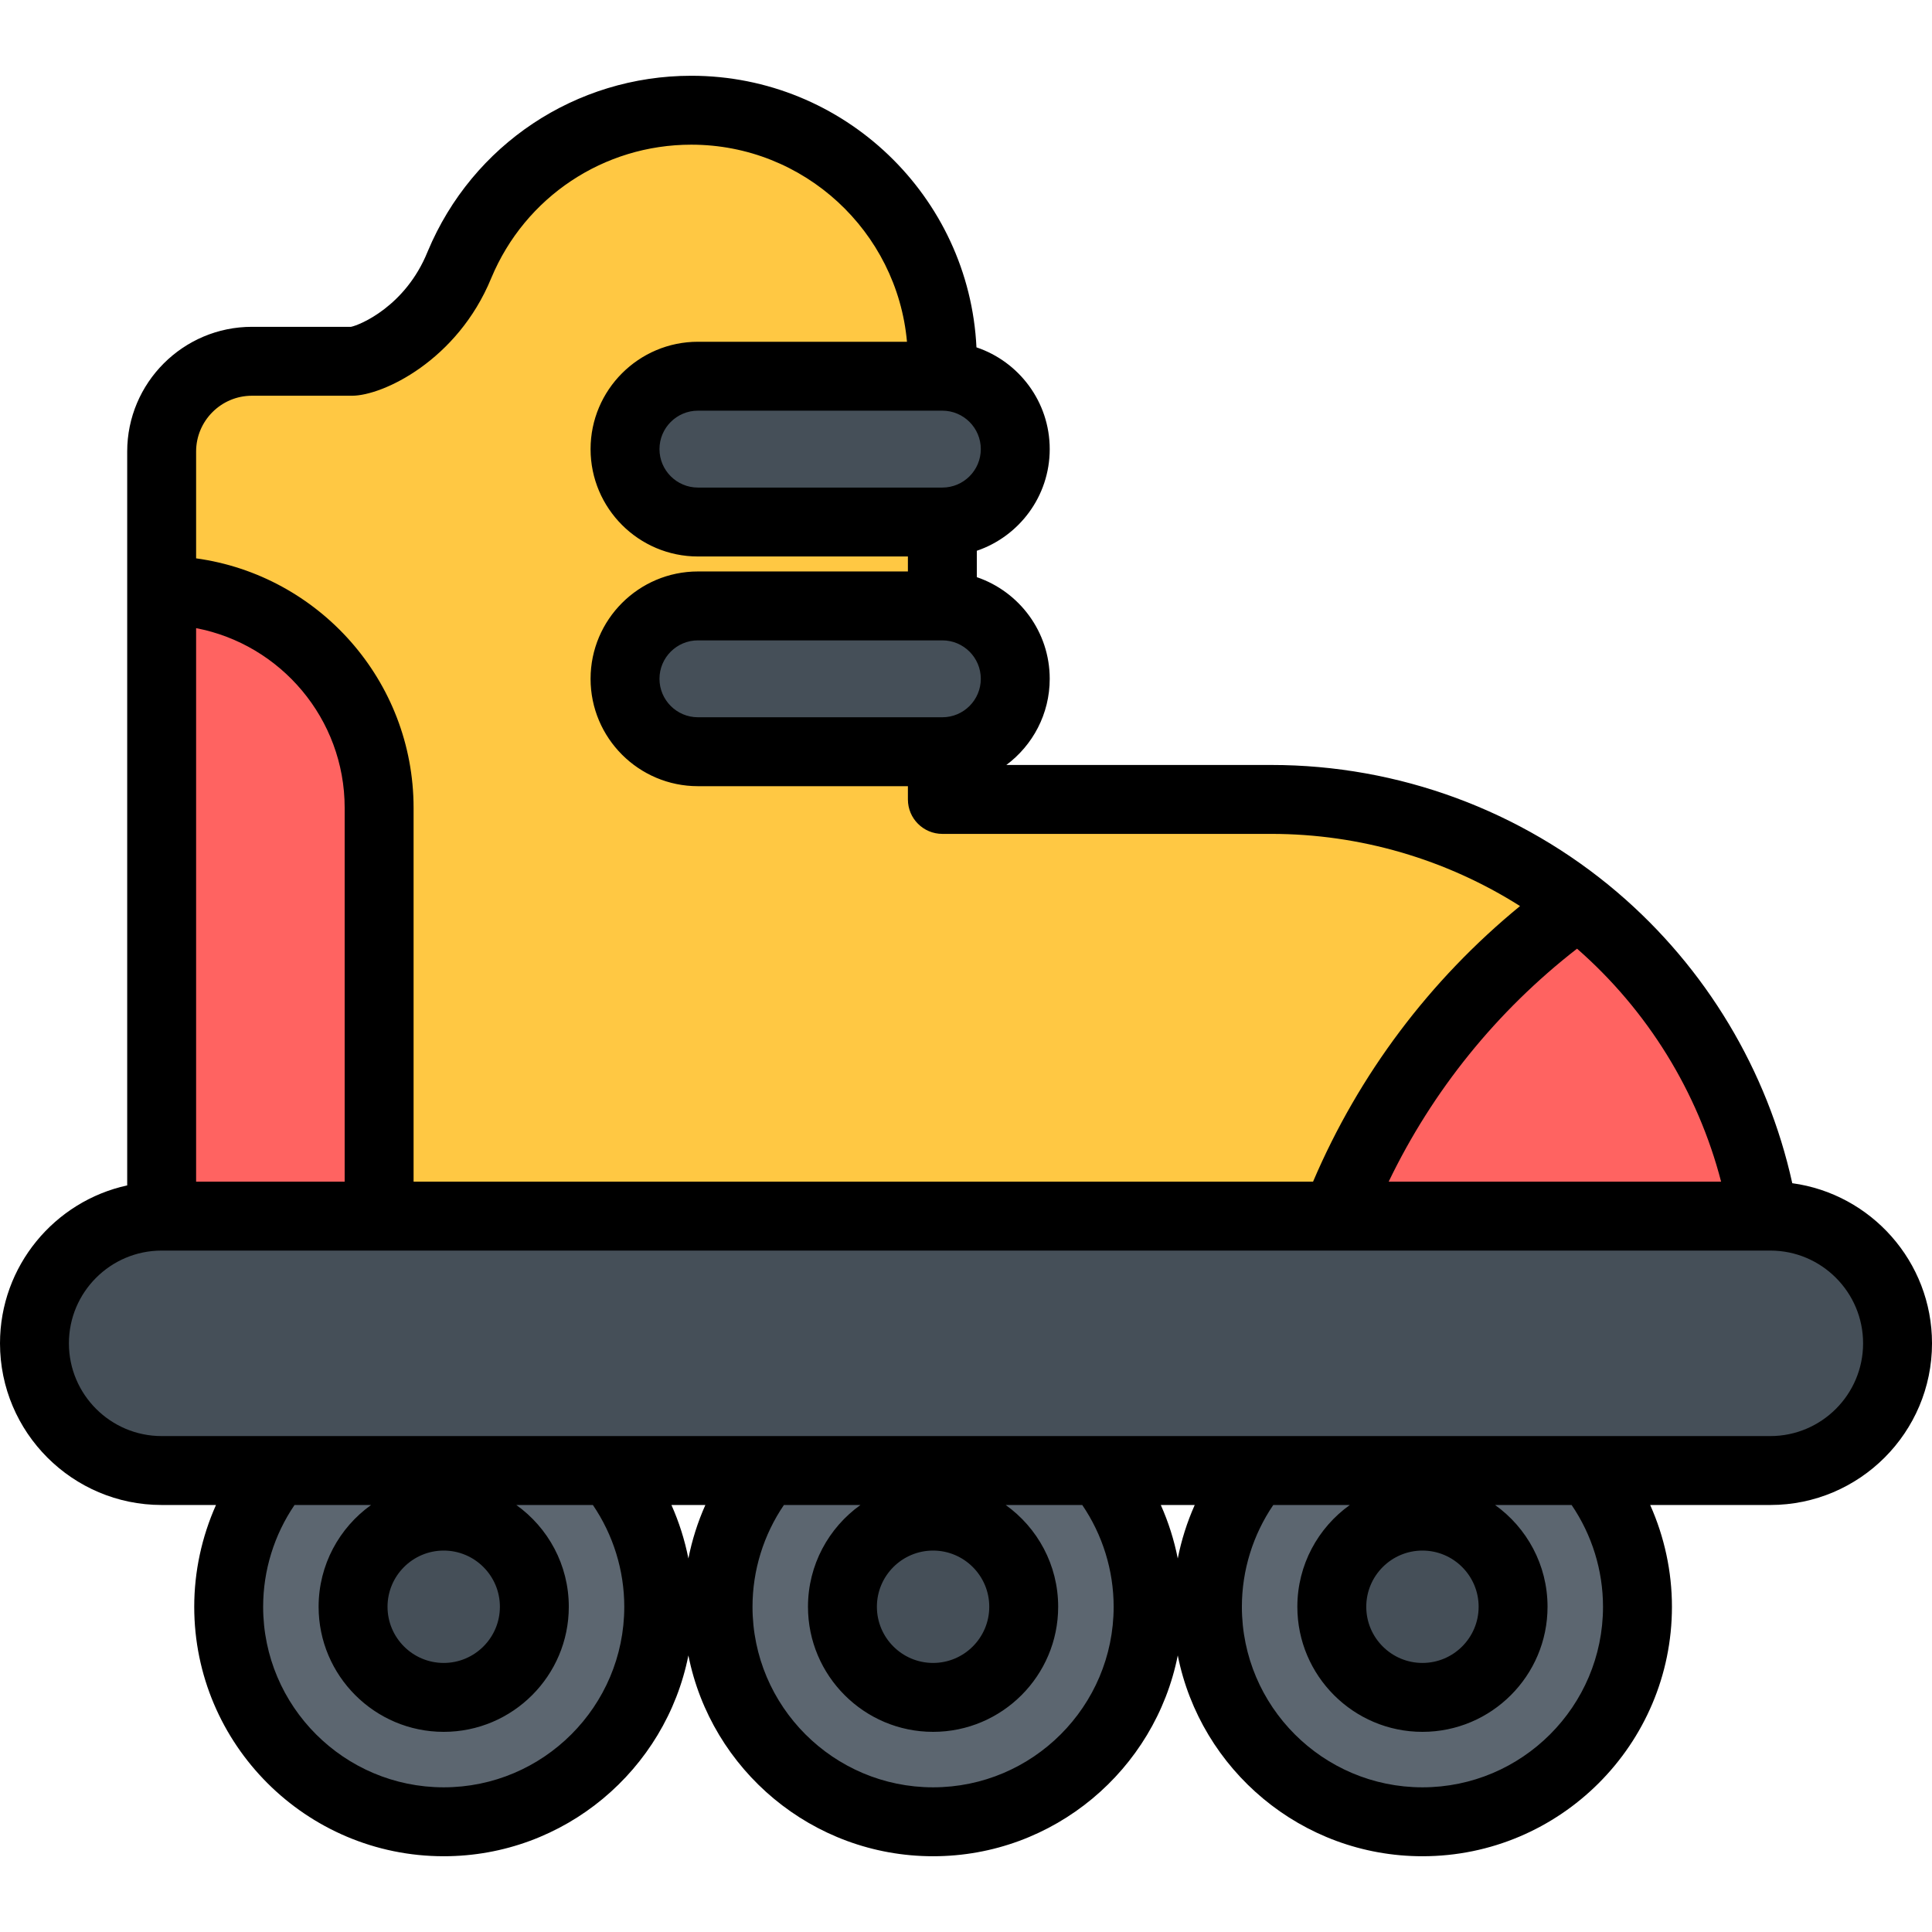 <?xml version="1.0" encoding="iso-8859-1"?>
<!-- Uploaded to: SVG Repo, www.svgrepo.com, Generator: SVG Repo Mixer Tools -->
<svg xmlns="http://www.w3.org/2000/svg" xmlns:xlink="http://www.w3.org/1999/xlink" version="1.1" id="Layer_1"  viewBox="0 0 420.546 420.546" xml:space="preserve" width="512" height="512">
<g>
	<g>
		<circle style="fill:#5C6670;" cx="96.584" cy="349.75" r="46.806"/>
		<circle style="fill:#454F58;" cx="96.584" cy="349.75" r="19.73"/>
	</g>
	<g>
		<circle style="fill:#5C6670;" cx="203.107" cy="349.75" r="46.806"/>
		<circle style="fill:#454F58;" cx="203.107" cy="349.75" r="19.73"/>
	</g>
	<g>
		<circle style="fill:#5C6670;" cx="309.63" cy="349.75" r="46.806"/>
		<circle style="fill:#454F58;" cx="309.63" cy="349.75" r="19.73"/>
	</g>
	<g>
		<path style="fill:#FFC843;" d="M276.767,174.016h-71.642V78.641c0-30.184-24.465-54.648-54.648-54.648    c-22.721,0-42.197,13.865-50.442,33.598c-0.01,0.027-0.021,0.047-0.032,0.074c-6.188,15.236-19.715,20.977-23.372,20.977H54.844    c-10.856,0-19.656,8.799-19.656,19.654v192.945c0,12.623,10.232,22.855,22.855,22.855h308.335c10.482,0,18.98-8.496,18.98-18.979    v-12.512C385.358,222.635,336.739,174.016,276.767,174.016z"/>
		<path style="fill:#FF6361;" d="M35.188,128.514v162.727c0,12.623,10.232,22.855,22.855,22.855h24.483V175.852    C82.526,149.707,61.332,128.514,35.188,128.514z"/>
		<path style="fill:#FF6361;" d="M343.523,196.957c-36.786,26.313-61.174,68.84-62.733,117.139h85.588    c10.482,0,18.98-8.496,18.98-18.979v-12.512C385.358,247.805,368.985,216.83,343.523,196.957z"/>
	</g>
	<path style="fill:#454F58;" d="M151.921,163.631c-8.765,0-15.87-7.105-15.87-15.869c0-8.766,7.105-15.869,15.87-15.869h53.205   c8.765,0,15.87,7.104,15.87,15.869c0,8.764-7.105,15.869-15.87,15.869H151.921z"/>
	<path style="fill:#454F58;" d="M151.921,113.631c-8.765,0-15.87-7.105-15.87-15.869c0-8.766,7.105-15.869,15.87-15.869h53.205   c8.765,0,15.87,7.104,15.87,15.869c0,8.764-7.105,15.869-15.87,15.869H151.921z"/>
	<path style="fill:#454F58;" d="M385.358,264.721c15.292,0,27.688,12.396,27.688,27.688c0,15.293-12.396,27.688-27.688,27.688   H35.188c-15.292,0-27.688-12.395-27.688-27.688c0-15.291,12.396-27.688,27.688-27.688H385.358z"/>
	<path d="M390.131,257.553c-5.409-24.525-18.758-46.822-38.02-63.27c-20.973-17.906-47.73-27.769-75.343-27.769h-57.715   c5.727-4.263,9.443-11.082,9.443-18.754c0-10.263-6.653-18.995-15.87-22.128v-5.744c9.217-3.133,15.87-11.865,15.87-22.128   c0-10.291-6.69-19.044-15.947-22.153c-1.587-32.865-28.82-59.116-62.072-59.116c-25.133,0-47.637,14.978-57.345,38.163   c-0.028,0.064-0.055,0.129-0.079,0.187C88.254,66.659,78.34,70.766,76.4,71.14H54.844c-14.974,0-27.156,12.182-27.156,27.154   v159.738C11.877,261.48,0,275.58,0,292.408c0,19.402,15.785,35.188,35.188,35.188h11.829c-3.092,6.928-4.738,14.483-4.738,22.154   c0,29.943,24.361,54.305,54.306,54.305c26.321,0,48.321-18.825,53.261-43.716c4.941,24.891,26.941,43.716,53.262,43.716   s48.321-18.825,53.262-43.716c4.94,24.891,26.94,43.716,53.261,43.716c29.944,0,54.306-24.361,54.306-54.305   c0-7.672-1.645-15.227-4.737-22.154h26.16c19.402,0,35.188-15.785,35.188-35.188C420.546,274.625,407.283,259.89,390.131,257.553z    M374.64,257.22h-72.363c9.541-19.821,23.526-37.134,41.004-50.717C358.637,219.938,369.57,237.667,374.64,257.22z    M213.496,147.761c0,4.615-3.755,8.369-8.37,8.369h-53.205c-4.615,0-8.37-3.754-8.37-8.369c0-4.615,3.755-8.369,8.37-8.369h53.205   C209.741,139.392,213.496,143.146,213.496,147.761z M213.496,97.761c0,4.615-3.755,8.369-8.37,8.369h-53.205   c-4.615,0-8.37-3.754-8.37-8.369c0-4.615,3.755-8.369,8.37-8.369h53.205C209.741,89.392,213.496,93.146,213.496,97.761z    M42.688,98.294c0-6.702,5.453-12.154,12.156-12.154h21.787c6.696,0,22.92-7.688,30.268-25.525   c0.019-0.044,0.038-0.089,0.057-0.134h0c7.358-17.61,24.441-28.989,43.522-28.989c24.565,0,44.792,18.887,46.948,42.9h-45.504   c-12.886,0-23.37,10.483-23.37,23.369s10.484,23.369,23.37,23.369h45.705v3.262h-45.705c-12.886,0-23.37,10.483-23.37,23.369   c0,12.886,10.484,23.369,23.37,23.369h45.705v2.885c0,4.143,3.358,7.5,7.5,7.5h71.642c19.25,0,38.013,5.516,54.103,15.71   c-19.667,16.113-35.082,36.619-45.056,59.995H90.026v-81.369c0-27.692-20.638-50.642-47.338-54.312V98.294z M42.688,136.731   c18.393,3.52,32.338,19.718,32.338,39.12v81.369H42.688V136.731z M96.584,389.054c-21.673,0-39.306-17.632-39.306-39.305   c0-7.914,2.409-15.659,6.837-22.154h16.665c-6.91,4.943-11.427,13.029-11.427,22.154c0,15.015,12.215,27.23,27.23,27.23   c15.015,0,27.23-12.216,27.23-27.23c0-9.125-4.517-17.211-11.427-22.154h16.666c4.428,6.494,6.837,14.239,6.837,22.154   C135.89,371.422,118.257,389.054,96.584,389.054z M84.354,349.749c0-6.744,5.486-12.23,12.23-12.23   c6.744,0,12.23,5.486,12.23,12.23c0,6.744-5.486,12.23-12.23,12.23C89.84,361.98,84.354,356.494,84.354,349.749z M149.846,339.237   c-0.794-4.01-2.031-7.916-3.693-11.642h7.387C151.876,331.321,150.639,335.227,149.846,339.237z M203.107,389.054   c-21.673,0-39.306-17.632-39.306-39.305c0-7.914,2.409-15.659,6.838-22.154h16.665c-6.91,4.943-11.427,13.029-11.427,22.154   c0,15.015,12.215,27.23,27.23,27.23c15.015,0,27.23-12.216,27.23-27.23c0-9.125-4.517-17.211-11.427-22.154h16.666   c4.428,6.494,6.837,14.239,6.837,22.154C242.413,371.422,224.78,389.054,203.107,389.054z M190.877,349.749   c0-6.744,5.486-12.23,12.23-12.23c6.744,0,12.23,5.486,12.23,12.23c0,6.744-5.486,12.23-12.23,12.23   C196.363,361.98,190.877,356.494,190.877,349.749z M256.369,339.237c-0.793-4.01-2.031-7.916-3.693-11.642h7.387   C258.399,331.321,257.162,335.227,256.369,339.237z M309.63,389.054c-21.673,0-39.306-17.632-39.306-39.305   c0-7.914,2.409-15.659,6.837-22.154h16.665c-6.91,4.943-11.427,13.029-11.427,22.154c0,15.015,12.215,27.23,27.23,27.23   c15.015,0,27.23-12.216,27.23-27.23c0-9.125-4.517-17.211-11.427-22.154h16.665c4.428,6.494,6.837,14.239,6.837,22.154   C348.935,371.422,331.303,389.054,309.63,389.054z M297.4,349.749c0-6.744,5.486-12.23,12.23-12.23   c6.744,0,12.23,5.486,12.23,12.23c0,6.744-5.486,12.23-12.23,12.23C302.886,361.98,297.4,356.494,297.4,349.749z M385.358,312.595   H35.188c-11.131,0-20.188-9.056-20.188-20.188s9.056-20.188,20.188-20.188h350.171c11.131,0,20.188,9.056,20.188,20.188   S396.49,312.595,385.358,312.595z"/>
</g>















</svg>